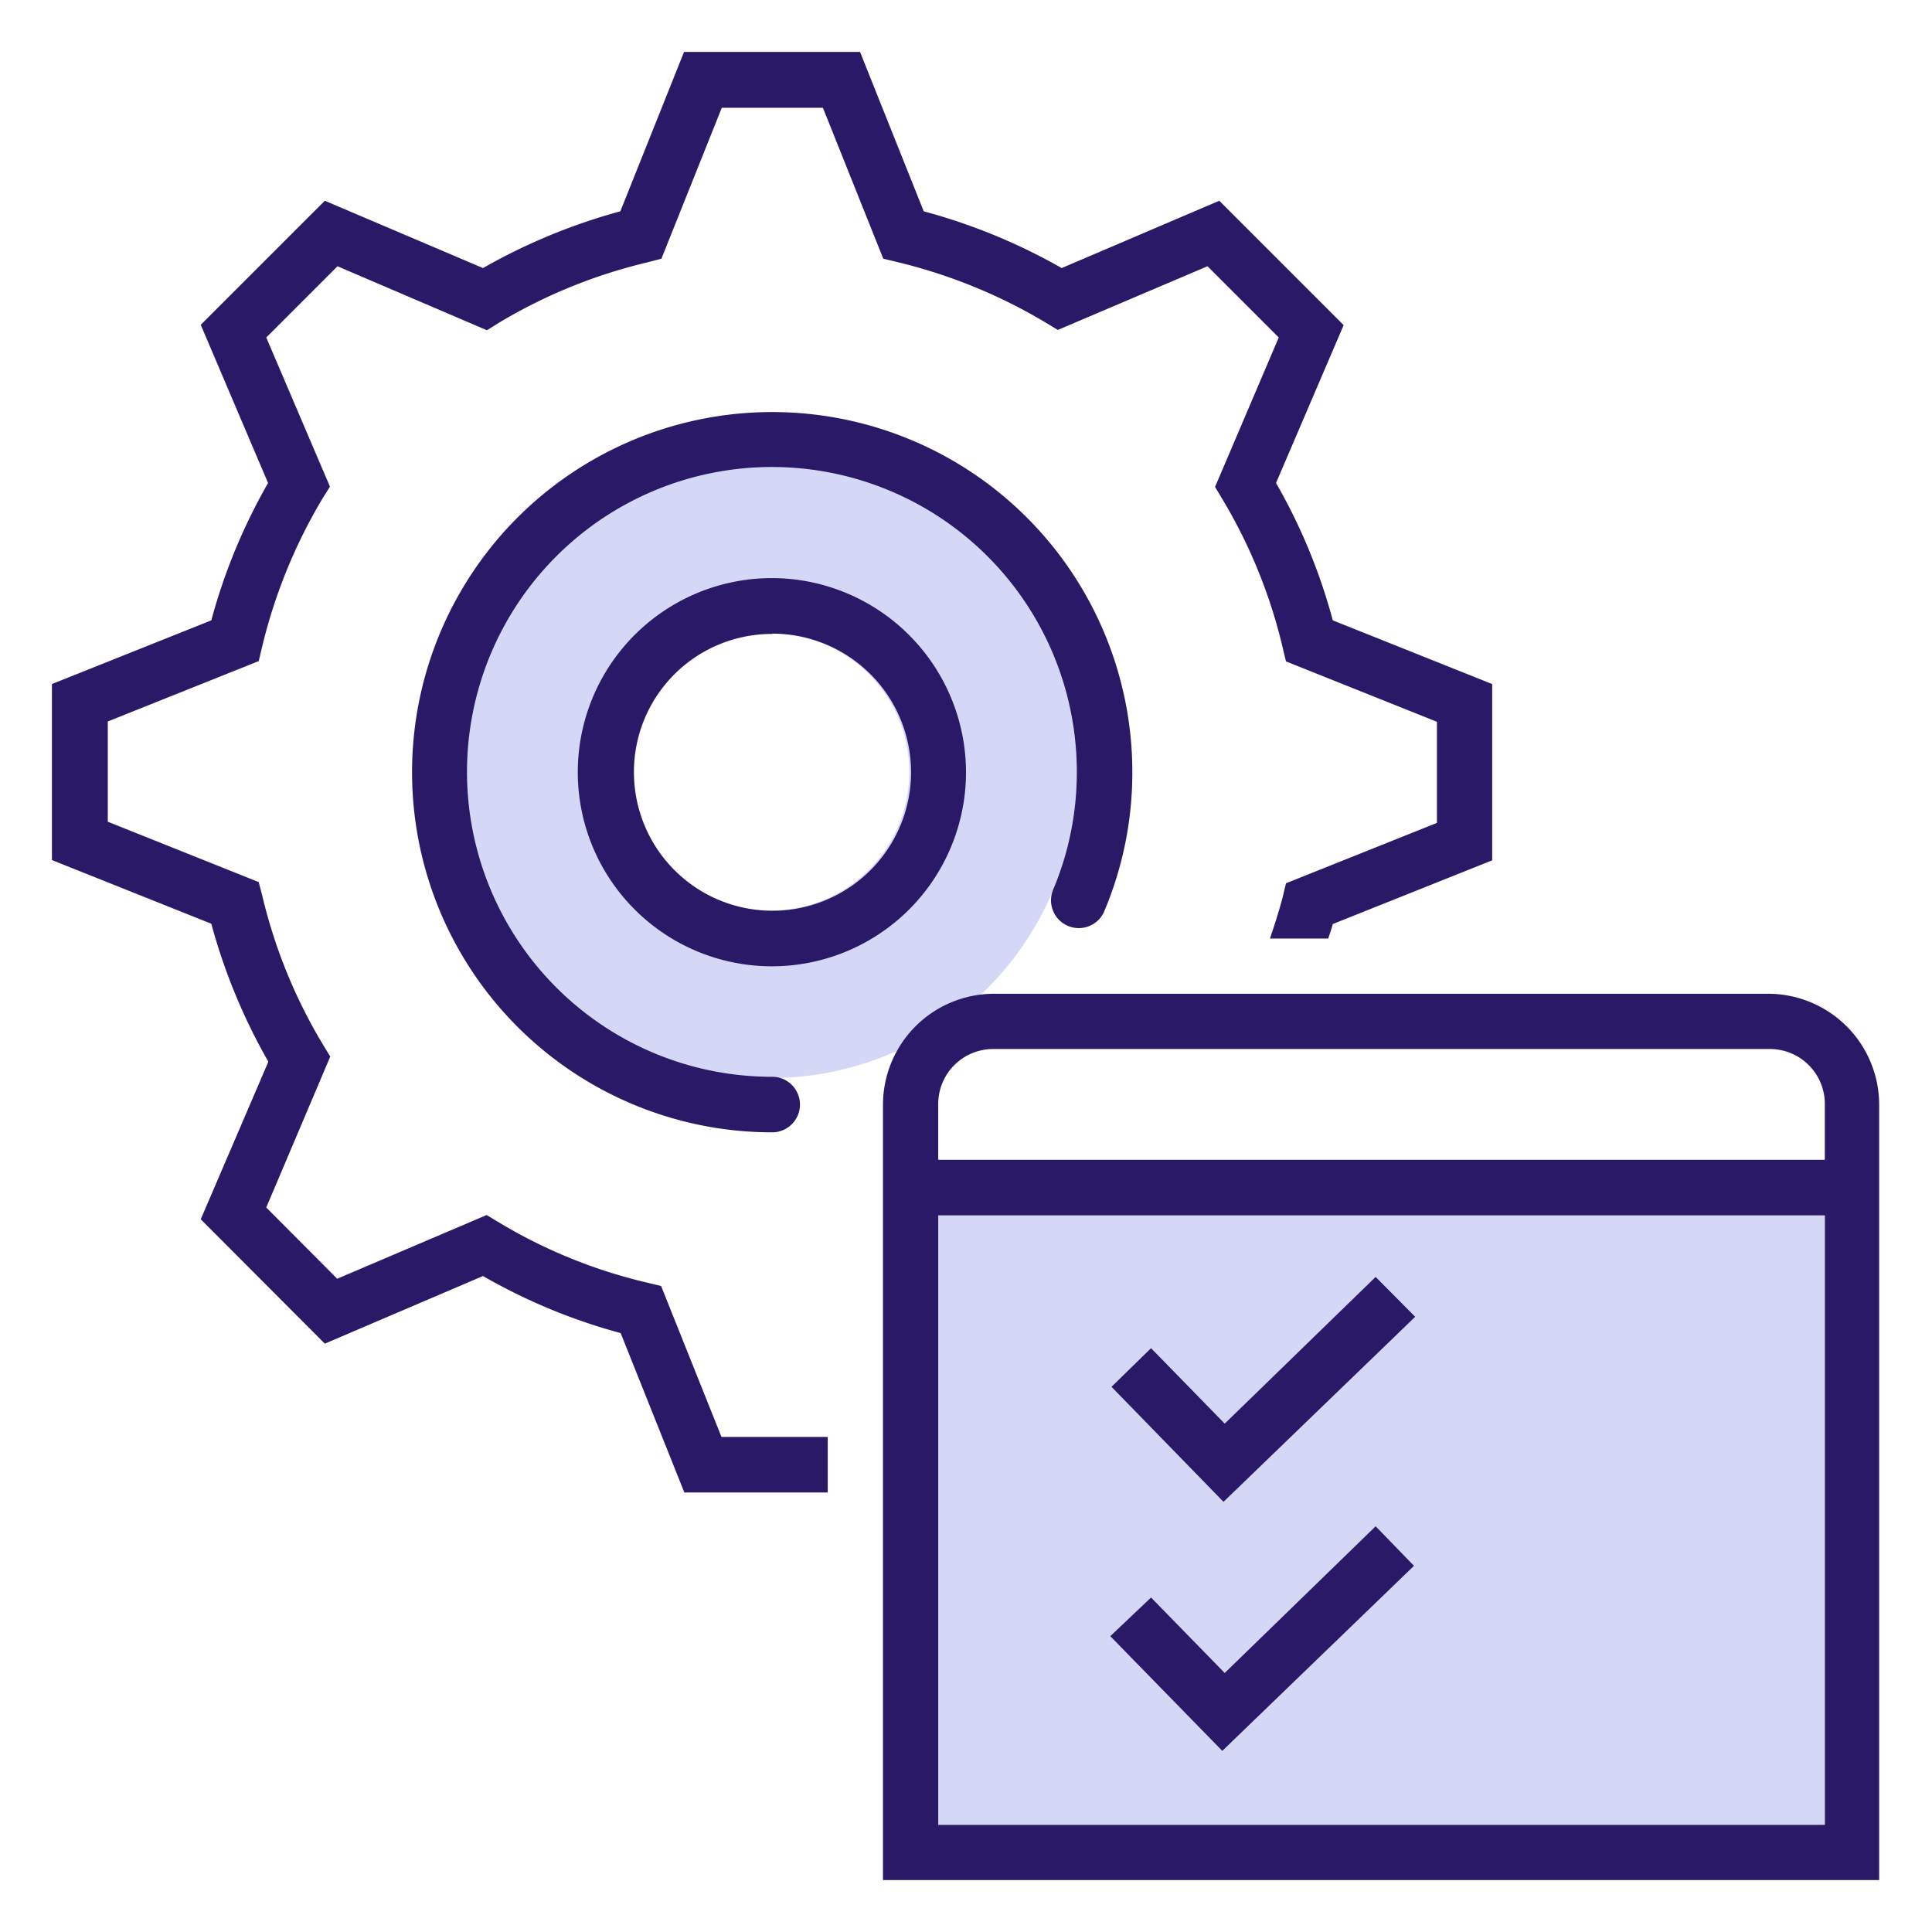 <svg xmlns="http://www.w3.org/2000/svg" width="64" height="64" viewBox="0 0 64 64"><path d="M25.54,15.45A10.13,10.13,0,1,0,35.67,25.58,10.13,10.13,0,0,0,25.54,15.45Zm0,14.71a4.59,4.59,0,1,1,4.58-4.58A4.58,4.58,0,0,1,25.58,30.16Z" fill="#d5d7f7"/><rect x="31.08" y="39.77" width="29.36" height="20.68" fill="#d5d7f7"/><path d="M22.66,1.72,20.55,7A19.52,19.52,0,0,0,16,8.88L10.76,6.65,6.65,10.76,8.88,16A19.17,19.17,0,0,0,7,20.55L1.72,22.66v5.83L7,30.6a19.42,19.42,0,0,0,1.89,4.57L6.65,40.39l4.11,4.12L16,42.27a19.1,19.1,0,0,0,4.56,1.89l2.11,5.28h4.75V47.6H23.9l-2-5-.46-.11a17.08,17.08,0,0,1-4.92-2l-.4-.24-4.95,2.11L8.82,40,10.94,35l-.25-.41a17.28,17.28,0,0,1-2-4.91l-.12-.46-5-2V23.9l5-2,.11-.46a17.54,17.54,0,0,1,2-4.92l.25-.4L8.82,11.18l2.36-2.36,4.95,2.12.4-.25a17.34,17.34,0,0,1,4.92-2l.46-.12,2-5h3.35l2,5,.46.11a17.6,17.6,0,0,1,4.91,2l.41.25L40,8.82l2.36,2.36-2.11,4.95.24.4a17.25,17.25,0,0,1,2,4.92l.11.46,5,2v3.35l-5,2-.11.46c-.12.46-.27.92-.42,1.37H44c.05-.16.11-.32.15-.48l5.28-2.11V22.66l-5.28-2.11A18.93,18.93,0,0,0,42.27,16l2.24-5.23L40.39,6.65,35.17,8.88A19.42,19.42,0,0,0,30.6,7L28.49,1.72Zm2.92,17.43A6.43,6.43,0,1,0,32,25.58,6.44,6.44,0,0,0,25.58,19.15Zm0,1.84A4.59,4.59,0,1,1,21,25.58,4.57,4.57,0,0,1,25.58,21Zm7.34,11.93a3.68,3.68,0,0,0-3.67,3.67V62.28h33V36.59a3.68,3.68,0,0,0-3.67-3.67Zm0,1.83H58.61a1.82,1.82,0,0,1,1.84,1.84V60.45H31.08V36.59A1.82,1.82,0,0,1,32.92,34.75ZM45.57,42.3l-5,4.86-2.44-2.5-1.31,1.28,3.71,3.81,6.35-6.13Zm0,8.26-5,4.86-2.44-2.5L36.78,54.2,40.49,58l6.35-6.13Z" fill="#2a1966"/><rect x="30.14" y="38.42" width="31.25" height="1.84" fill="#2a1966"/><path d="M25.58,37.51A11.93,11.93,0,1,1,37.51,25.58a11.82,11.82,0,0,1-.91,4.56.92.92,0,1,1-1.7-.7,10,10,0,0,0,.77-3.86A10.1,10.1,0,1,0,25.58,35.67a.92.92,0,0,1,0,1.84Z" fill="#2a1966"/></svg>